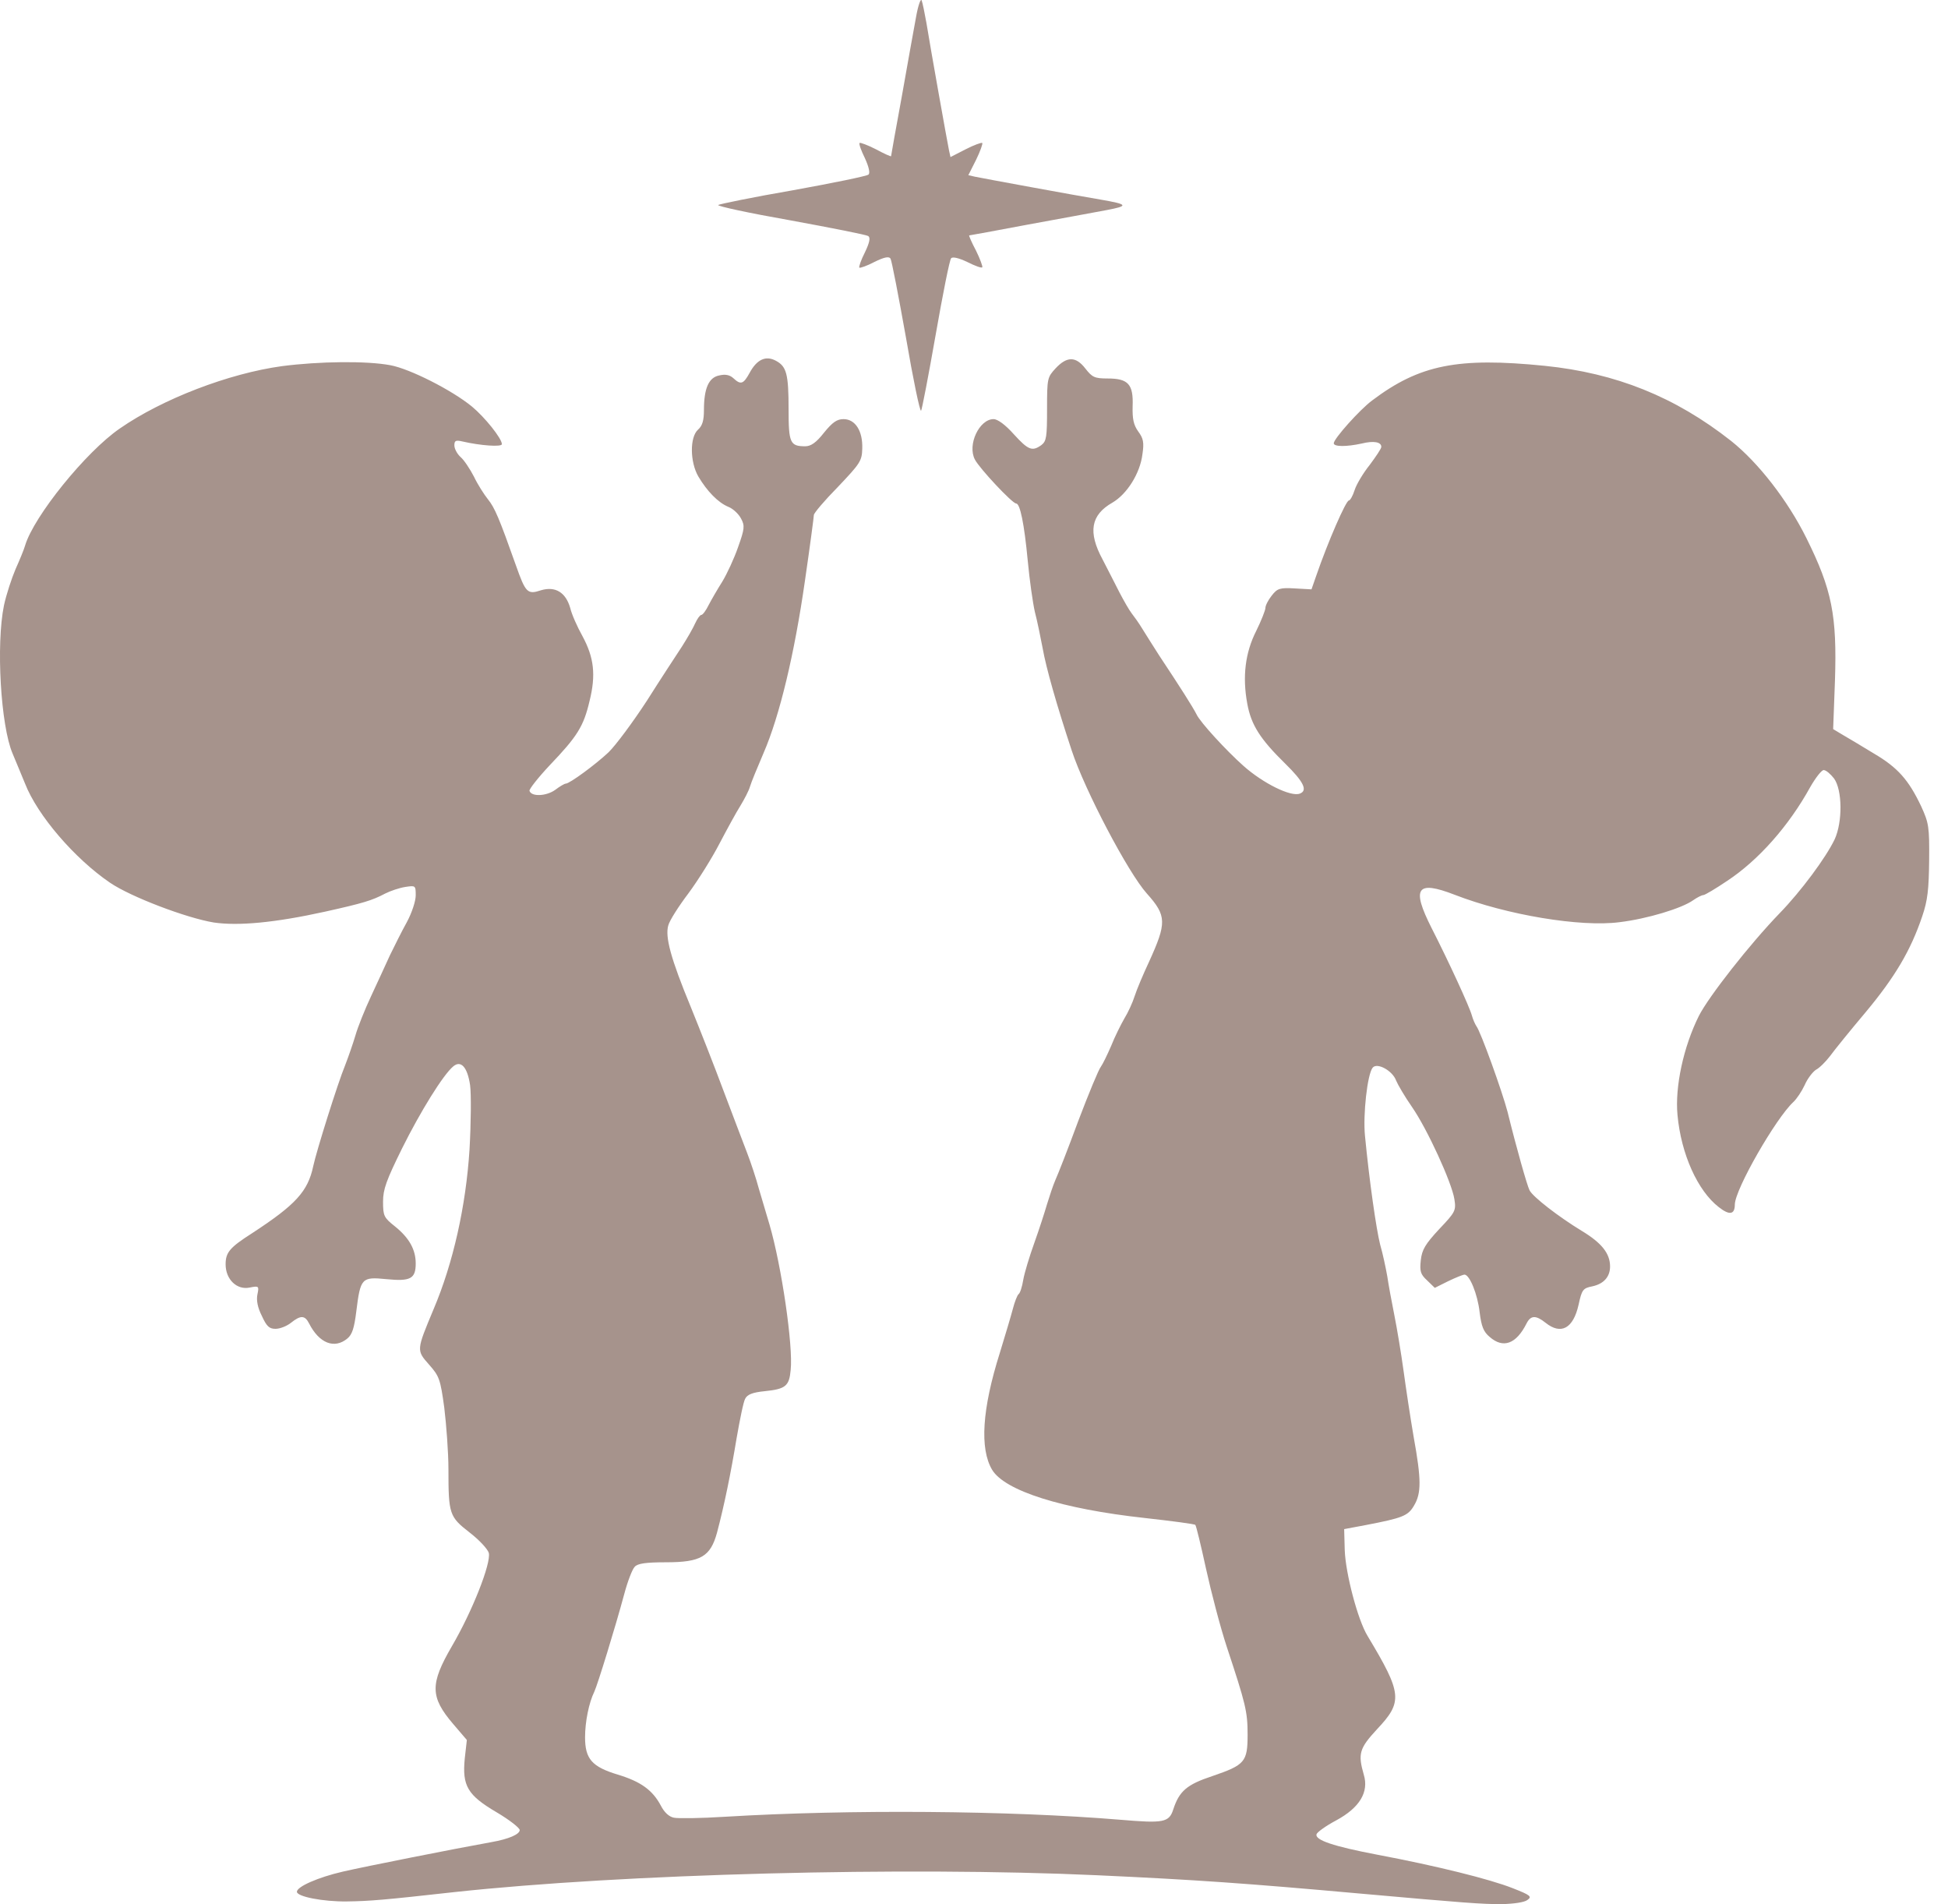 <?xml version="1.0" encoding="UTF-8"?> <svg xmlns="http://www.w3.org/2000/svg" width="44" height="43" viewBox="0 0 44 43" fill="none"> <path d="M20.818 0.01C20.839 0.065 20.886 0.296 20.926 0.521C21.013 1.065 21.395 3.201 21.436 3.398L21.469 3.547L21.812 3.371C22 3.275 22.167 3.214 22.187 3.228C22.201 3.248 22.14 3.418 22.047 3.609L21.872 3.956L22.02 3.99C22.214 4.03 24.321 4.418 24.858 4.507C25.482 4.615 25.502 4.649 24.992 4.745C24.731 4.792 23.939 4.942 23.221 5.071C22.503 5.207 21.905 5.316 21.892 5.316C21.879 5.316 21.946 5.473 22.047 5.663C22.14 5.853 22.201 6.023 22.187 6.037C22.167 6.058 22.02 6.003 21.845 5.915C21.657 5.826 21.516 5.792 21.483 5.833C21.449 5.867 21.295 6.642 21.134 7.561C20.973 8.479 20.825 9.248 20.805 9.275C20.778 9.302 20.624 8.561 20.463 7.622C20.295 6.683 20.141 5.881 20.114 5.84C20.08 5.785 19.973 5.806 19.752 5.915C19.584 6.003 19.429 6.058 19.409 6.044C19.396 6.023 19.45 5.867 19.537 5.697C19.644 5.473 19.664 5.364 19.61 5.33C19.57 5.302 18.778 5.146 17.852 4.976C16.926 4.813 16.195 4.656 16.222 4.629C16.249 4.609 17.007 4.452 17.913 4.296C18.819 4.132 19.584 3.976 19.617 3.942C19.657 3.908 19.624 3.765 19.537 3.575C19.45 3.398 19.396 3.248 19.416 3.228C19.429 3.214 19.597 3.275 19.785 3.371C19.973 3.473 20.127 3.541 20.127 3.527C20.127 3.513 20.235 2.908 20.369 2.18C20.496 1.452 20.644 0.643 20.691 0.385C20.738 0.119 20.798 -0.044 20.818 0.01Z" fill="#A6938C"></path> <path d="M17.524 8.146C17.765 8.275 17.812 8.438 17.812 9.248C17.812 10.003 17.846 10.078 18.188 10.078C18.315 10.078 18.436 9.996 18.611 9.772C18.805 9.533 18.906 9.465 19.054 9.465C19.322 9.465 19.49 9.738 19.476 10.132C19.47 10.411 19.423 10.472 18.926 10.996C18.624 11.302 18.383 11.588 18.383 11.629C18.383 11.669 18.295 12.336 18.181 13.118C17.946 14.758 17.611 16.166 17.248 17.002C17.108 17.329 16.967 17.669 16.94 17.764C16.913 17.859 16.812 18.05 16.725 18.193C16.631 18.342 16.423 18.723 16.255 19.043C16.087 19.369 15.772 19.873 15.551 20.172C15.329 20.465 15.121 20.791 15.094 20.9C15.021 21.158 15.148 21.641 15.604 22.743C15.806 23.24 16.141 24.09 16.343 24.634C16.55 25.178 16.785 25.804 16.873 26.029C16.96 26.253 17.081 26.62 17.141 26.845C17.208 27.069 17.316 27.437 17.383 27.661C17.651 28.579 17.919 30.396 17.859 30.94C17.826 31.3 17.745 31.368 17.275 31.416C17 31.443 16.879 31.491 16.832 31.586C16.792 31.654 16.712 32.055 16.638 32.477C16.51 33.252 16.363 33.98 16.195 34.613C16.047 35.15 15.832 35.28 15.047 35.28C14.584 35.28 14.403 35.307 14.336 35.382C14.282 35.436 14.175 35.715 14.101 35.994C13.9 36.742 13.497 38.048 13.423 38.205C13.303 38.449 13.215 38.878 13.215 39.232C13.215 39.721 13.37 39.898 13.954 40.075C14.47 40.231 14.739 40.422 14.927 40.776C15.007 40.932 15.114 41.027 15.222 41.048C15.316 41.068 15.832 41.061 16.369 41.027C19.181 40.857 22.778 40.885 25.314 41.095C26.281 41.177 26.408 41.157 26.502 40.857C26.637 40.449 26.804 40.3 27.381 40.109C28.119 39.857 28.18 39.789 28.18 39.17C28.18 38.647 28.133 38.47 27.71 37.191C27.562 36.742 27.355 35.946 27.24 35.422C27.126 34.899 27.019 34.456 26.999 34.436C26.985 34.416 26.469 34.348 25.858 34.28C23.992 34.076 22.697 33.667 22.409 33.191C22.127 32.715 22.181 31.824 22.583 30.552C22.704 30.158 22.838 29.709 22.879 29.552C22.919 29.396 22.979 29.246 23.006 29.226C23.04 29.205 23.087 29.062 23.113 28.899C23.14 28.743 23.254 28.369 23.362 28.069C23.469 27.77 23.597 27.375 23.65 27.192C23.704 27.015 23.785 26.77 23.838 26.648C23.892 26.532 24.127 25.933 24.355 25.314C24.59 24.695 24.818 24.145 24.865 24.09C24.905 24.036 25.012 23.818 25.1 23.614C25.18 23.41 25.321 23.131 25.395 23.002C25.476 22.872 25.583 22.641 25.63 22.491C25.677 22.342 25.825 21.995 25.952 21.723C26.355 20.839 26.355 20.682 25.905 20.179C25.482 19.709 24.503 17.846 24.207 16.948C23.872 15.934 23.63 15.091 23.55 14.635C23.503 14.39 23.429 14.023 23.375 13.819C23.328 13.615 23.254 13.091 23.214 12.662C23.134 11.819 23.04 11.37 22.952 11.37C22.865 11.37 22.12 10.574 22.02 10.377C21.845 10.044 22.12 9.465 22.442 9.465C22.536 9.465 22.711 9.595 22.899 9.806C23.227 10.166 23.315 10.2 23.523 10.05C23.637 9.962 23.65 9.867 23.65 9.234C23.65 8.54 23.657 8.52 23.845 8.316C24.1 8.044 24.301 8.044 24.516 8.323C24.67 8.52 24.724 8.547 25.019 8.547C25.482 8.547 25.603 8.676 25.583 9.173C25.576 9.459 25.603 9.595 25.71 9.744C25.825 9.901 25.845 9.989 25.804 10.261C25.751 10.69 25.455 11.159 25.127 11.35C24.637 11.629 24.57 12.016 24.905 12.635C25.019 12.86 25.194 13.193 25.288 13.383C25.388 13.574 25.509 13.785 25.563 13.853C25.616 13.921 25.724 14.07 25.798 14.193C25.872 14.315 26.046 14.587 26.18 14.798C26.663 15.526 26.939 15.961 27.026 16.131C27.106 16.308 27.703 16.955 28.086 17.295C28.529 17.689 29.16 18.002 29.361 17.921C29.542 17.852 29.448 17.655 29.032 17.247C28.462 16.689 28.26 16.37 28.173 15.893C28.059 15.281 28.126 14.737 28.375 14.247C28.489 14.016 28.582 13.778 28.582 13.73C28.582 13.676 28.643 13.553 28.724 13.451C28.851 13.288 28.905 13.268 29.247 13.288L29.623 13.309L29.73 13.002C29.992 12.241 30.401 11.302 30.468 11.302C30.495 11.302 30.555 11.2 30.596 11.071C30.636 10.941 30.79 10.683 30.938 10.499C31.079 10.309 31.2 10.132 31.2 10.091C31.2 9.982 31.032 9.948 30.757 10.016C30.415 10.091 30.126 10.091 30.126 10.01C30.126 9.908 30.716 9.248 30.992 9.044C32.065 8.234 32.931 8.064 34.891 8.261C36.501 8.425 37.836 8.962 39.098 9.955C39.715 10.445 40.38 11.302 40.802 12.152C41.38 13.315 41.494 13.9 41.447 15.363L41.406 16.465L41.621 16.594C41.742 16.662 42.057 16.853 42.326 17.016C42.869 17.335 43.111 17.614 43.393 18.206C43.567 18.587 43.581 18.669 43.574 19.431C43.567 20.084 43.54 20.335 43.419 20.689C43.158 21.464 42.802 22.063 42.145 22.852C41.789 23.274 41.426 23.723 41.333 23.852C41.239 23.974 41.098 24.117 41.017 24.158C40.943 24.206 40.823 24.362 40.762 24.505C40.695 24.648 40.581 24.818 40.507 24.886C40.111 25.253 39.192 26.852 39.185 27.199C39.185 27.43 39.064 27.45 38.823 27.26C38.346 26.892 37.971 26.063 37.89 25.178C37.83 24.546 38.024 23.641 38.373 22.941C38.595 22.505 39.521 21.322 40.199 20.621C40.682 20.124 41.245 19.363 41.44 18.954C41.621 18.56 41.614 17.839 41.426 17.58C41.346 17.478 41.245 17.39 41.192 17.39C41.145 17.39 41.011 17.56 40.89 17.771C40.407 18.648 39.722 19.424 39.011 19.893C38.749 20.07 38.507 20.213 38.474 20.213C38.44 20.213 38.333 20.267 38.246 20.328C37.991 20.512 37.206 20.75 36.581 20.825C35.702 20.941 34.032 20.662 32.857 20.206C31.998 19.873 31.877 20.05 32.334 20.954C32.723 21.716 33.193 22.736 33.246 22.934C33.273 23.029 33.32 23.131 33.347 23.172C33.441 23.287 33.931 24.648 34.052 25.11C34.253 25.927 34.495 26.777 34.548 26.879C34.622 27.029 35.213 27.484 35.729 27.797C36.179 28.069 36.367 28.307 36.367 28.6C36.367 28.831 36.226 28.994 35.964 29.049C35.756 29.09 35.729 29.124 35.656 29.464C35.535 30.001 35.26 30.151 34.911 29.872C34.689 29.695 34.575 29.702 34.481 29.886C34.246 30.355 33.951 30.457 33.649 30.192C33.508 30.076 33.461 29.953 33.421 29.634C33.374 29.219 33.193 28.784 33.079 28.784C33.045 28.784 32.877 28.852 32.709 28.933L32.408 29.083L32.233 28.913C32.085 28.777 32.065 28.709 32.092 28.457C32.119 28.219 32.193 28.096 32.508 27.756C32.877 27.369 32.891 27.335 32.85 27.076C32.79 26.702 32.24 25.498 31.891 24.995C31.73 24.764 31.575 24.498 31.535 24.403C31.455 24.178 31.106 23.988 31.005 24.11C30.884 24.26 30.784 25.172 30.831 25.648C30.931 26.682 31.086 27.756 31.173 28.103C31.233 28.307 31.3 28.627 31.334 28.817C31.361 29.001 31.434 29.402 31.495 29.702C31.555 30.001 31.649 30.566 31.703 30.96C31.757 31.355 31.857 32.021 31.931 32.45C32.106 33.416 32.106 33.722 31.938 34.001C31.804 34.232 31.683 34.28 30.831 34.443L30.361 34.531L30.374 35.008C30.394 35.538 30.669 36.586 30.891 36.946C31.676 38.252 31.689 38.429 31.099 39.055C30.703 39.483 30.669 39.606 30.804 40.075C30.924 40.47 30.71 40.823 30.18 41.109C29.951 41.231 29.75 41.374 29.737 41.422C29.697 41.551 30.113 41.694 31.112 41.884C32.448 42.136 33.649 42.435 34.166 42.639C34.568 42.796 34.609 42.83 34.501 42.905C34.434 42.959 34.199 42.993 33.917 43C33.454 43 33.099 42.973 30.73 42.762C28.16 42.531 26.999 42.449 24.771 42.347C20.449 42.15 14.101 42.313 10.263 42.728C8.672 42.905 8.357 42.932 7.834 42.939C7.297 42.946 6.706 42.83 6.706 42.721C6.706 42.605 7.183 42.395 7.746 42.265C8.243 42.15 10.303 41.742 11.102 41.599C11.491 41.531 11.739 41.422 11.739 41.327C11.739 41.279 11.504 41.095 11.216 40.925C10.558 40.538 10.437 40.327 10.498 39.708L10.545 39.293L10.236 38.932C9.713 38.32 9.713 38.028 10.202 37.184C10.672 36.382 11.095 35.3 11.041 35.069C11.014 34.98 10.826 34.776 10.605 34.606C10.149 34.252 10.129 34.191 10.129 33.178C10.129 32.804 10.082 32.178 10.035 31.79C9.947 31.144 9.921 31.076 9.692 30.817C9.404 30.491 9.404 30.498 9.793 29.566C10.236 28.525 10.524 27.233 10.605 25.961C10.639 25.362 10.645 24.709 10.618 24.505C10.558 24.097 10.41 23.934 10.236 24.083C10.008 24.274 9.498 25.097 9.082 25.933C8.726 26.654 8.652 26.858 8.652 27.137C8.652 27.457 8.672 27.498 8.921 27.695C9.243 27.954 9.39 28.219 9.39 28.532C9.39 28.879 9.27 28.94 8.726 28.886C8.169 28.831 8.142 28.858 8.048 29.613C8.001 29.994 7.954 30.137 7.847 30.226C7.552 30.471 7.209 30.334 6.981 29.886C6.887 29.702 6.793 29.695 6.572 29.872C6.478 29.947 6.324 30.008 6.223 30.008C6.082 30.008 6.022 29.953 5.914 29.715C5.82 29.532 5.787 29.362 5.814 29.233C5.854 29.042 5.847 29.035 5.639 29.076C5.351 29.137 5.096 28.892 5.096 28.552C5.096 28.28 5.19 28.171 5.7 27.845C6.679 27.205 6.954 26.906 7.075 26.335C7.149 25.988 7.632 24.451 7.793 24.063C7.867 23.872 7.974 23.566 8.028 23.383C8.082 23.192 8.243 22.791 8.384 22.491C8.525 22.192 8.713 21.777 8.807 21.573C8.907 21.369 9.075 21.029 9.189 20.825C9.303 20.614 9.39 20.349 9.39 20.22C9.39 19.995 9.384 19.995 9.156 20.029C9.021 20.05 8.82 20.118 8.699 20.179C8.404 20.335 8.203 20.396 7.344 20.587C6.203 20.839 5.378 20.913 4.827 20.832C4.21 20.73 2.955 20.254 2.485 19.934C1.687 19.39 0.848 18.417 0.566 17.696C0.479 17.492 0.358 17.186 0.284 17.016C0.016 16.39 -0.092 14.553 0.09 13.669C0.143 13.424 0.264 13.057 0.351 12.853C0.439 12.656 0.539 12.418 0.566 12.322C0.761 11.662 1.942 10.2 2.707 9.676C3.666 9.01 5.169 8.432 6.371 8.268C7.216 8.159 8.283 8.146 8.82 8.248C9.256 8.329 10.202 8.806 10.659 9.18C10.947 9.418 11.336 9.901 11.336 10.03C11.336 10.098 10.853 10.064 10.444 9.969C10.296 9.935 10.263 9.948 10.263 10.057C10.263 10.132 10.323 10.248 10.404 10.322C10.484 10.39 10.618 10.595 10.706 10.765C10.786 10.935 10.934 11.166 11.021 11.275C11.175 11.465 11.276 11.703 11.652 12.764C11.873 13.39 11.914 13.431 12.222 13.329C12.544 13.234 12.779 13.377 12.88 13.73C12.913 13.873 13.041 14.159 13.155 14.363C13.417 14.846 13.464 15.241 13.316 15.832C13.182 16.404 13.041 16.628 12.417 17.281C12.155 17.56 11.947 17.825 11.96 17.859C12.001 17.995 12.336 17.982 12.538 17.839C12.645 17.757 12.752 17.696 12.779 17.696C12.867 17.696 13.457 17.261 13.745 16.989C13.907 16.832 14.296 16.308 14.611 15.825C14.92 15.336 15.282 14.785 15.403 14.601C15.524 14.411 15.658 14.179 15.705 14.07C15.752 13.969 15.812 13.887 15.839 13.887C15.873 13.887 15.947 13.785 16.007 13.662C16.067 13.547 16.208 13.302 16.316 13.132C16.423 12.955 16.584 12.608 16.671 12.356C16.819 11.941 16.826 11.873 16.738 11.71C16.685 11.608 16.557 11.486 16.45 11.445C16.222 11.35 15.973 11.098 15.772 10.758C15.584 10.431 15.578 9.874 15.765 9.704C15.866 9.615 15.9 9.493 15.9 9.261C15.9 8.772 16.007 8.527 16.242 8.479C16.383 8.445 16.483 8.466 16.564 8.54C16.732 8.697 16.792 8.676 16.933 8.418C17.094 8.119 17.295 8.023 17.524 8.146Z" fill="#A6938C"></path> </svg> 